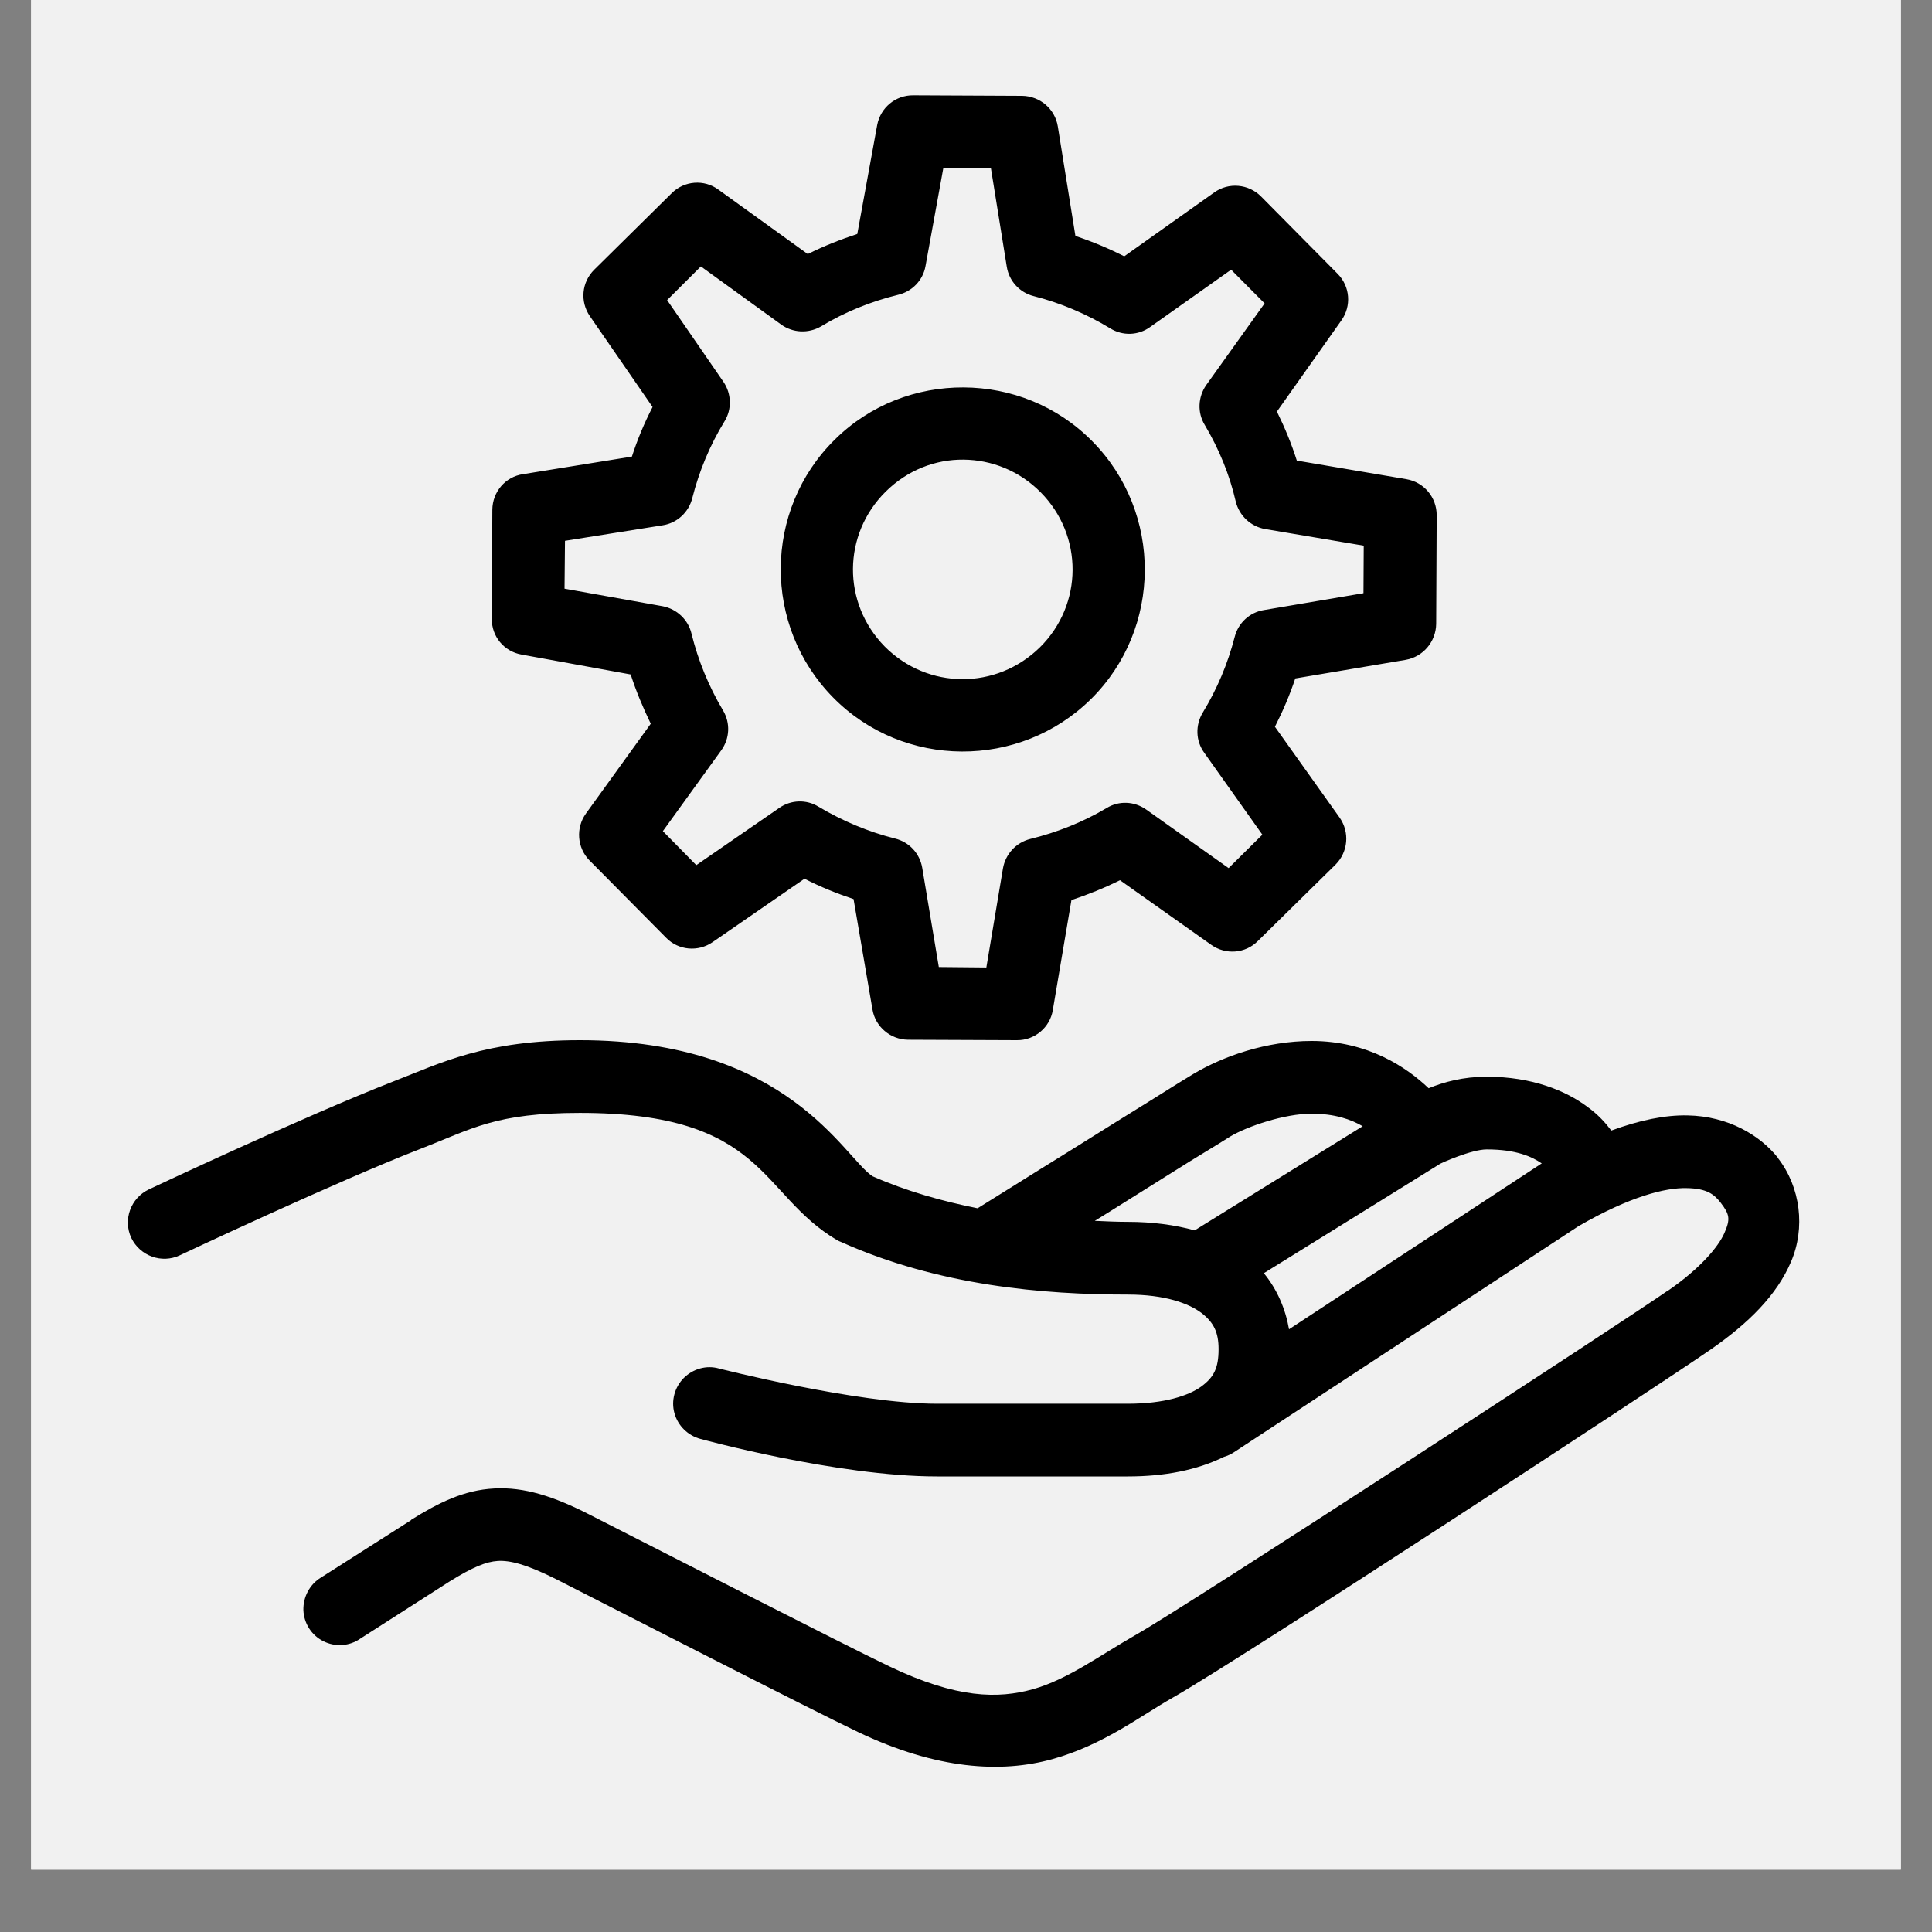 <?xml version="1.0" encoding="UTF-8"?>
<svg xmlns="http://www.w3.org/2000/svg" xmlns:xlink="http://www.w3.org/1999/xlink" width="40" zoomAndPan="magnify" viewBox="0 0 30 30" height="40" preserveAspectRatio="xMidYMid meet" version="1.0">
  <rect x="0" y="0" width="30" height="30" fill="#808080" stroke="none"/>
  <defs>
    <clipPath id="59dc814e3a">
      <path d="M 0.484 0 L 29.516 0 L 29.516 29.031 L 0.484 29.031 Z M 0.484 0 " clip-rule="nonzero"></path>
    </clipPath>
    <clipPath id="9d9fc6c0d3">
      <path d="M 1.934 1.453 L 28 1.453 L 28 27.582 L 1.934 27.582 Z M 1.934 1.453 " clip-rule="nonzero"></path>
    </clipPath>
  </defs>
  <g clip-path="url(#59dc814e3a)">
    <path fill="#ffffff" d="M 0.484 0 L 29.516 0 L 29.516 29.031 L 0.484 29.031 Z M 0.484 0 " fill-opacity="1" fill-rule="nonzero"></path>
    <path fill="#f1f1f1" d="M 0.484 0 L 29.516 0 L 29.516 29.031 L 0.484 29.031 Z M 0.484 0 " fill-opacity="1" fill-rule="nonzero"></path>
  </g>
  <g clip-path="url(#9d9fc6c0d3)">
    <path fill="#000000" d="M 14.18 1.48 C 13.906 1.477 13.672 1.672 13.621 1.941 L 13.312 3.633 C 13.051 3.719 12.793 3.82 12.543 3.945 L 11.156 2.945 C 10.934 2.781 10.625 2.805 10.43 3 L 9.227 4.188 C 9.031 4.383 9.004 4.684 9.16 4.91 L 10.133 6.32 C 10.004 6.57 9.898 6.824 9.812 7.09 L 8.121 7.363 C 7.848 7.402 7.648 7.637 7.645 7.914 L 7.637 9.609 C 7.633 9.883 7.828 10.117 8.098 10.164 L 9.793 10.473 C 9.879 10.738 9.984 10.988 10.105 11.238 L 9.098 12.633 C 8.938 12.855 8.961 13.164 9.152 13.359 L 10.344 14.562 C 10.535 14.758 10.84 14.785 11.066 14.629 L 12.492 13.645 C 12.742 13.773 12.996 13.875 13.254 13.961 L 13.547 15.672 C 13.59 15.941 13.824 16.141 14.098 16.145 L 15.789 16.152 C 16.066 16.156 16.305 15.953 16.348 15.684 L 16.637 13.977 C 16.895 13.891 17.148 13.789 17.391 13.668 L 18.809 14.672 C 19.035 14.832 19.34 14.805 19.531 14.613 L 20.738 13.426 C 20.934 13.23 20.961 12.922 20.801 12.695 L 19.797 11.285 C 19.922 11.039 20.027 10.793 20.113 10.535 L 21.828 10.246 C 22.098 10.199 22.297 9.965 22.301 9.688 L 22.309 8 C 22.309 7.723 22.113 7.488 21.84 7.441 L 20.137 7.152 C 20.055 6.891 19.949 6.637 19.828 6.391 L 20.828 4.977 C 20.988 4.754 20.965 4.449 20.773 4.254 L 19.582 3.051 C 19.387 2.855 19.078 2.828 18.855 2.988 L 17.457 3.98 C 17.211 3.855 16.957 3.75 16.699 3.664 L 16.426 1.965 C 16.383 1.691 16.148 1.492 15.871 1.488 Z M 14.648 2.609 L 15.387 2.613 L 15.633 4.141 C 15.668 4.363 15.832 4.543 16.051 4.598 C 16.465 4.703 16.863 4.871 17.238 5.098 C 17.43 5.219 17.676 5.211 17.859 5.078 L 19.117 4.188 L 19.637 4.711 L 18.73 5.98 C 18.602 6.164 18.59 6.406 18.707 6.598 C 18.93 6.973 19.094 7.375 19.188 7.785 C 19.242 8.008 19.422 8.176 19.645 8.215 L 21.176 8.473 L 21.172 9.211 L 19.625 9.473 C 19.406 9.508 19.227 9.672 19.172 9.891 C 19.066 10.301 18.902 10.695 18.676 11.066 C 18.559 11.262 18.566 11.504 18.699 11.688 L 19.602 12.961 L 19.078 13.48 L 17.797 12.57 C 17.613 12.441 17.375 12.43 17.184 12.547 C 16.809 12.77 16.41 12.926 16 13.027 C 15.777 13.082 15.613 13.262 15.574 13.484 L 15.316 15.023 L 14.578 15.016 L 14.32 13.473 C 14.281 13.25 14.117 13.074 13.895 13.02 C 13.488 12.918 13.086 12.75 12.711 12.527 C 12.523 12.41 12.281 12.418 12.098 12.547 L 10.812 13.434 L 10.293 12.906 L 11.199 11.652 C 11.332 11.469 11.344 11.227 11.227 11.031 C 11.004 10.656 10.84 10.254 10.738 9.84 C 10.688 9.625 10.512 9.457 10.293 9.414 L 8.766 9.141 L 8.773 8.398 L 10.293 8.156 C 10.516 8.121 10.695 7.953 10.75 7.734 C 10.855 7.32 11.02 6.918 11.25 6.543 C 11.367 6.355 11.359 6.113 11.234 5.93 L 10.359 4.66 L 10.883 4.137 L 12.129 5.039 C 12.312 5.172 12.555 5.18 12.746 5.07 C 13.125 4.84 13.531 4.68 13.945 4.578 C 14.164 4.527 14.332 4.352 14.371 4.133 Z M 14.965 6.016 C 14.238 6.012 13.512 6.281 12.961 6.828 C 11.852 7.922 11.844 9.723 12.938 10.832 C 14.031 11.941 15.832 11.949 16.941 10.855 C 18.047 9.762 18.055 7.957 16.961 6.852 C 16.414 6.297 15.691 6.02 14.965 6.016 Z M 14.961 7.137 C 15.395 7.141 15.828 7.309 16.16 7.645 C 16.824 8.316 16.82 9.387 16.148 10.051 C 15.473 10.715 14.406 10.711 13.738 10.039 C 13.074 9.363 13.082 8.297 13.754 7.633 C 14.09 7.301 14.523 7.133 14.961 7.137 Z M 9.004 16.152 C 7.531 16.152 6.852 16.504 6.117 16.789 C 4.715 17.336 2.312 18.469 2.312 18.469 C 2.031 18.602 1.906 18.938 2.039 19.223 C 2.176 19.504 2.512 19.625 2.793 19.492 C 2.793 19.492 5.211 18.352 6.527 17.84 C 7.336 17.527 7.691 17.281 9.004 17.281 C 11.898 17.281 11.781 18.539 13 19.258 C 13.02 19.27 13.039 19.277 13.059 19.285 C 14.574 19.965 16.199 20.102 17.512 20.102 C 18.09 20.102 18.457 20.238 18.656 20.387 C 18.852 20.539 18.922 20.695 18.922 20.949 C 18.922 21.246 18.848 21.387 18.652 21.531 C 18.457 21.672 18.082 21.797 17.512 21.797 L 14.547 21.797 C 13.305 21.797 11.164 21.25 11.164 21.25 C 10.969 21.195 10.762 21.254 10.617 21.398 C 10.477 21.539 10.418 21.75 10.473 21.945 C 10.527 22.141 10.684 22.293 10.879 22.344 C 10.879 22.344 13 22.926 14.547 22.926 L 17.512 22.926 C 18.086 22.926 18.586 22.828 19.008 22.621 C 19.062 22.605 19.113 22.582 19.16 22.551 L 24.512 19.039 C 25.316 18.574 25.867 18.441 26.188 18.449 C 26.512 18.453 26.621 18.551 26.719 18.676 C 26.859 18.859 26.871 18.93 26.777 19.145 C 26.684 19.359 26.406 19.691 25.91 20.035 C 25.91 20.035 25.91 20.035 25.906 20.035 C 25.297 20.465 18.441 24.93 17.648 25.379 C 17.055 25.719 16.578 26.078 16.039 26.23 C 15.5 26.379 14.863 26.379 13.809 25.875 C 13.105 25.539 10.109 24.004 9.141 23.512 C 8.602 23.238 8.141 23.086 7.672 23.113 C 7.199 23.137 6.801 23.34 6.387 23.598 C 6.387 23.598 6.383 23.602 6.383 23.605 L 4.984 24.496 C 4.809 24.602 4.707 24.797 4.711 25 C 4.719 25.207 4.836 25.391 5.02 25.484 C 5.207 25.578 5.426 25.562 5.594 25.445 L 6.984 24.555 C 7.344 24.332 7.547 24.25 7.73 24.238 C 7.918 24.227 8.172 24.289 8.633 24.52 C 9.594 25.008 12.539 26.52 13.324 26.895 C 14.551 27.48 15.547 27.535 16.34 27.316 C 17.137 27.094 17.703 26.648 18.207 26.363 C 19.297 25.742 25.766 21.508 26.555 20.961 C 27.152 20.547 27.59 20.113 27.812 19.59 C 28.035 19.07 27.961 18.438 27.609 17.984 C 27.609 17.984 27.609 17.984 27.609 17.98 C 27.328 17.625 26.832 17.332 26.207 17.32 C 25.852 17.312 25.457 17.395 25.02 17.555 C 24.938 17.445 24.816 17.305 24.645 17.184 C 24.316 16.938 23.793 16.719 23.086 16.719 C 22.719 16.719 22.422 16.801 22.184 16.898 C 21.844 16.574 21.242 16.164 20.367 16.164 C 19.66 16.164 18.992 16.402 18.531 16.676 C 18.445 16.727 18.238 16.855 17.883 17.078 C 17.531 17.297 17.07 17.582 16.617 17.867 C 15.891 18.316 15.441 18.602 15.18 18.762 C 14.629 18.652 14.074 18.496 13.551 18.266 C 13.105 17.98 12.25 16.152 9.004 16.152 Z M 20.367 17.293 C 20.727 17.293 20.98 17.383 21.16 17.488 L 18.551 19.105 C 18.242 19.02 17.895 18.973 17.512 18.973 C 17.348 18.973 17.168 18.965 17 18.957 C 17.105 18.891 17.105 18.891 17.215 18.824 C 17.668 18.539 18.125 18.254 18.48 18.031 C 18.836 17.816 19.121 17.637 19.102 17.648 C 19.371 17.488 19.949 17.293 20.367 17.293 Z M 23.086 17.848 C 23.543 17.848 23.789 17.961 23.941 18.066 C 23.93 18.07 23.926 18.074 23.914 18.082 L 20.016 20.641 C 19.961 20.324 19.832 20.023 19.625 19.77 L 22.352 18.078 L 22.355 18.074 C 22.375 18.062 22.848 17.848 23.086 17.848 Z M 23.086 17.848 " fill-opacity="1" fill-rule="nonzero"></path>
  </g>
</svg>
